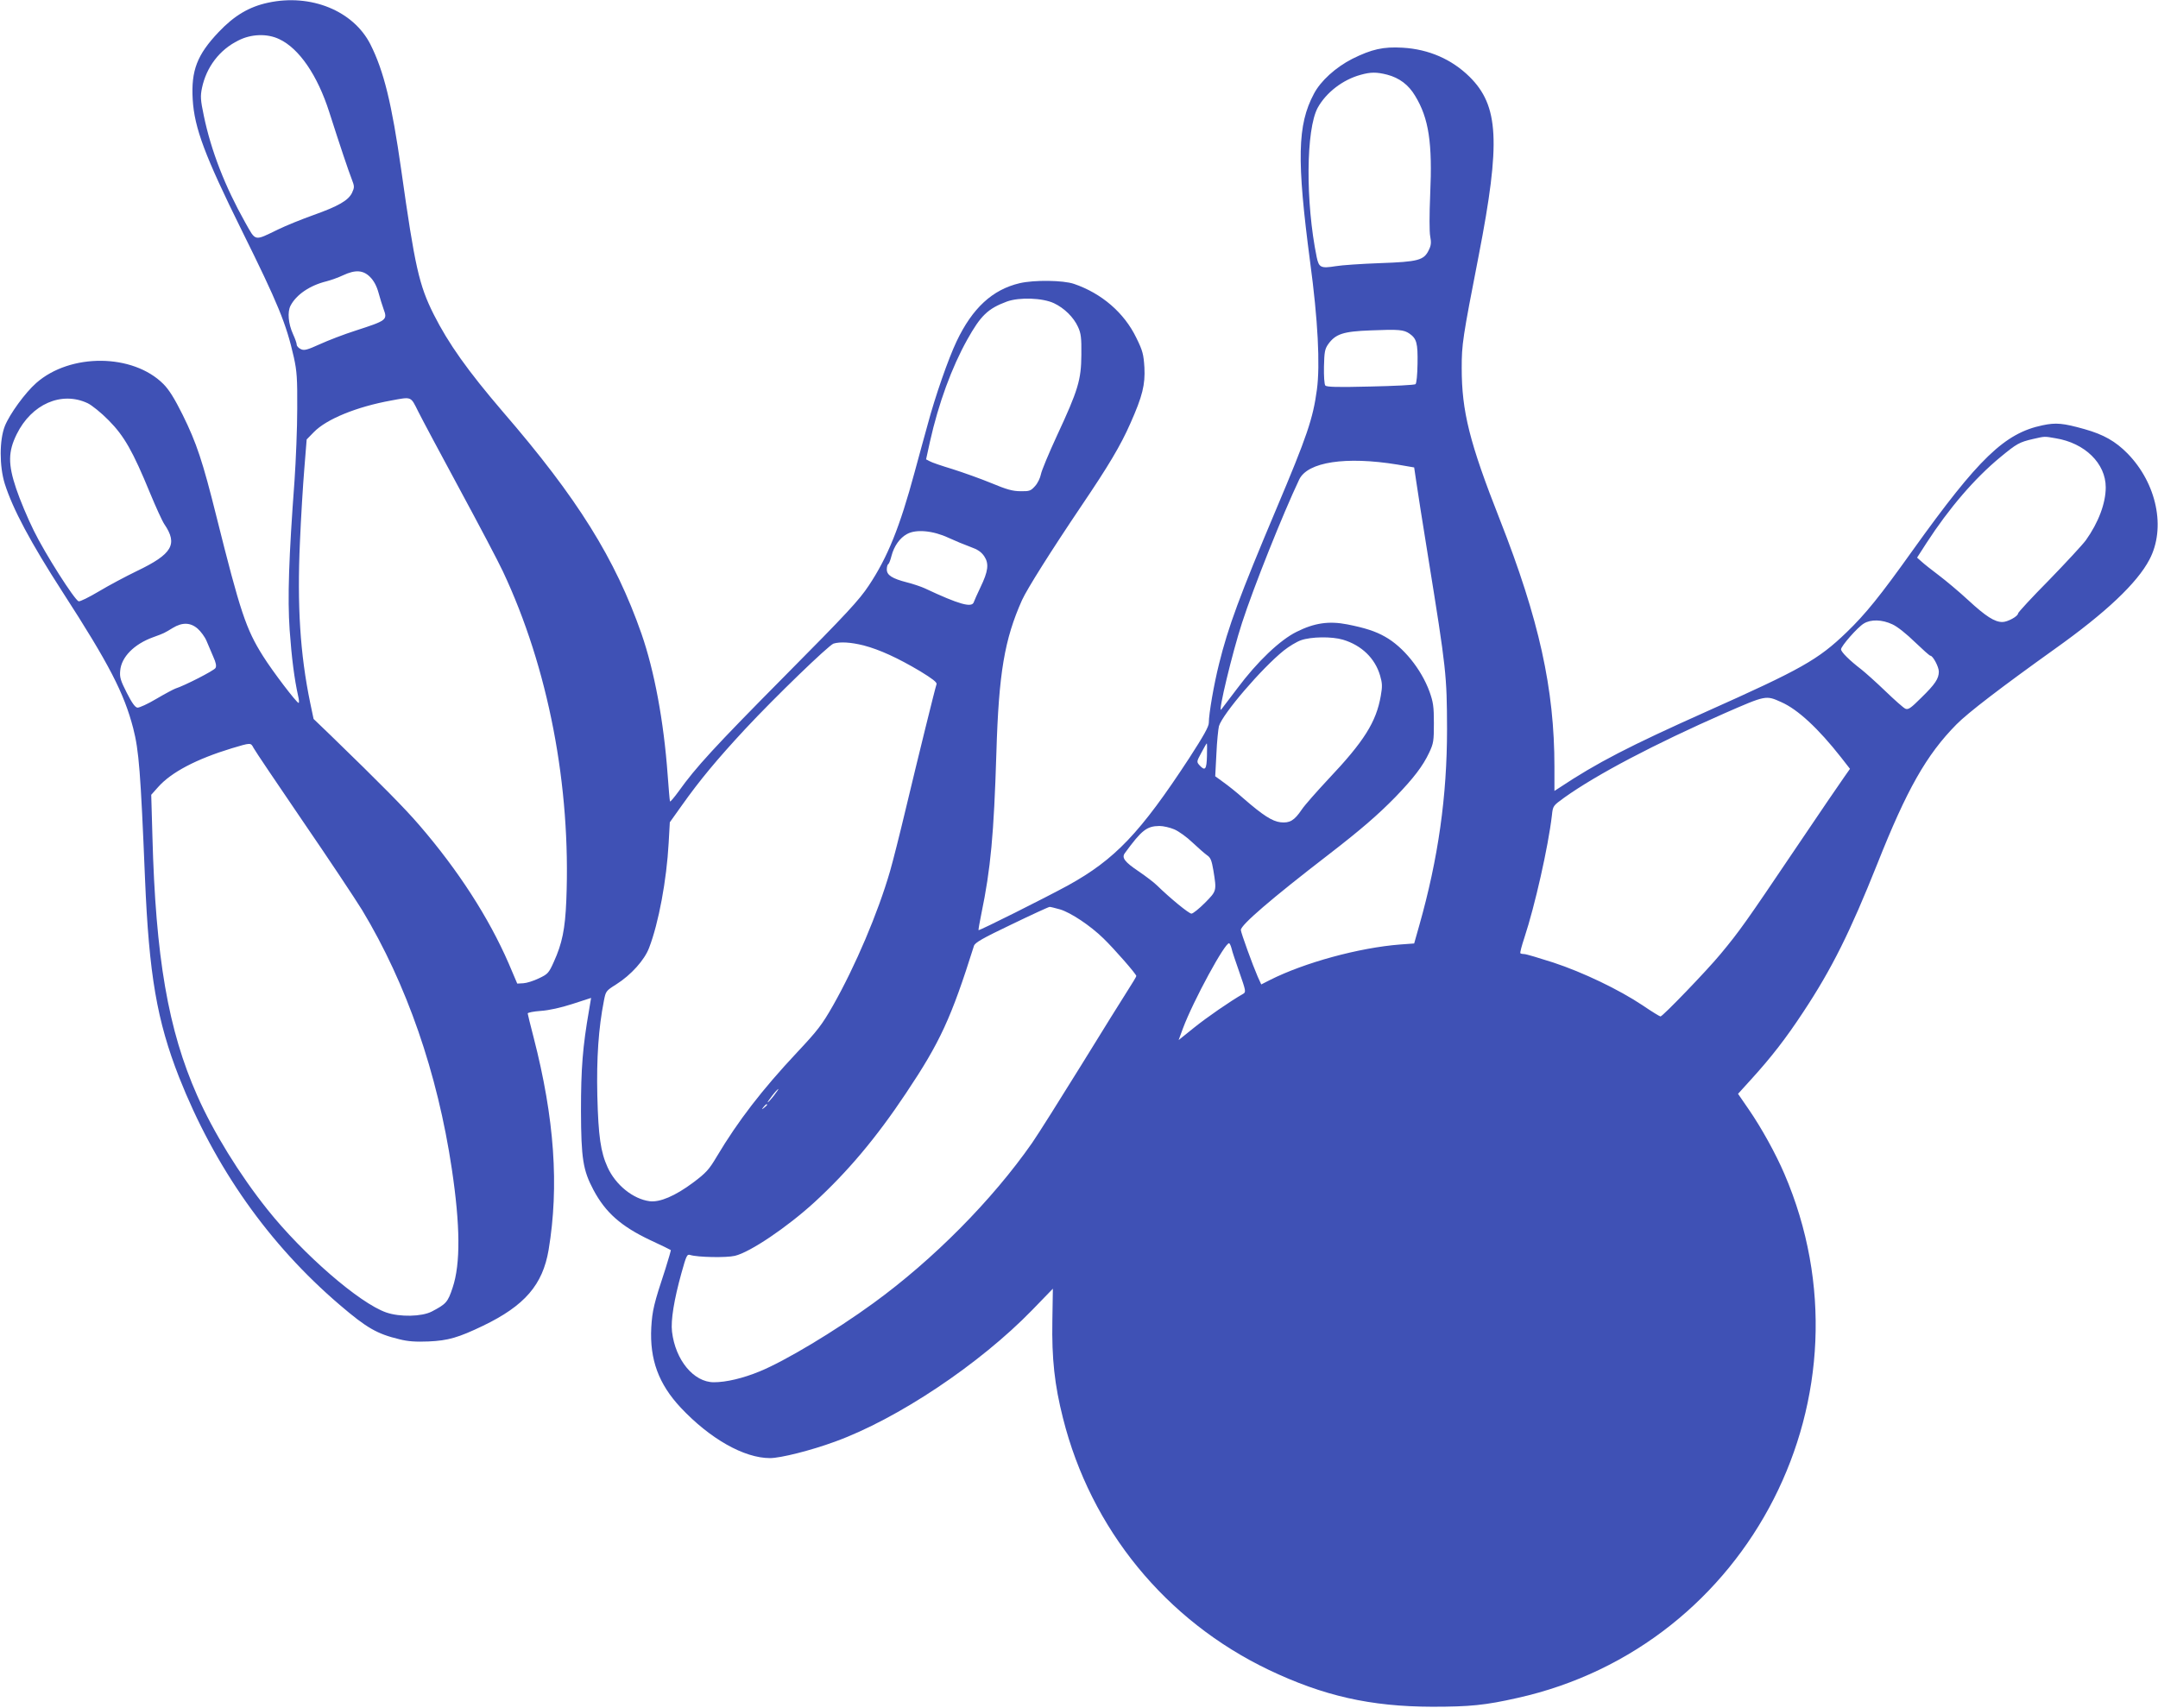<?xml version="1.0" standalone="no"?>
<!DOCTYPE svg PUBLIC "-//W3C//DTD SVG 20010904//EN"
 "http://www.w3.org/TR/2001/REC-SVG-20010904/DTD/svg10.dtd">
<svg version="1.0" xmlns="http://www.w3.org/2000/svg"
 width="1280pt" height="1013pt" viewBox="0 0 1280 1013"
 preserveAspectRatio="xMidYMid meet">
<g transform="translate(0,1013) scale(0.1,-0.1)"
fill="#3f51b5" stroke="none">
<path d="M1590 10114 c-112 -24 -200 -76 -293 -174 -128 -135 -164 -228 -154
-400 10 -170 73 -336 290 -775 216 -436 265 -555 310 -755 18 -82 21 -125 20
-305 0 -115 -8 -307 -16 -425 -34 -457 -42 -698 -29 -887 12 -167 28 -291 50
-390 6 -24 7 -43 3 -43 -12 1 -154 187 -211 278 -101 160 -135 263 -276 827
-82 329 -118 437 -201 605 -48 96 -80 148 -114 182 -181 181 -552 184 -754 6
-66 -58 -158 -185 -186 -255 -33 -83 -33 -238 -1 -342 48 -151 152 -347 345
-646 274 -424 363 -597 417 -805 34 -132 44 -259 70 -890 24 -575 71 -845 202
-1180 212 -536 532 -991 953 -1351 160 -137 221 -172 354 -204 51 -13 97 -16
173 -13 116 5 177 23 323 93 247 119 354 243 389 450 63 378 35 780 -89 1261
-19 73 -35 138 -35 142 0 5 35 12 78 15 47 3 119 19 187 41 61 20 110 36 111
36 0 0 -5 -33 -12 -72 -38 -218 -48 -346 -48 -598 1 -284 12 -352 74 -469 72
-135 164 -216 337 -298 65 -30 120 -57 122 -59 1 -1 -13 -51 -32 -111 -69
-208 -78 -248 -84 -348 -10 -191 44 -336 175 -476 173 -184 375 -299 529 -299
63 0 242 45 384 97 373 135 860 461 1171 781 l123 127 -3 -190 c-4 -225 13
-381 63 -578 165 -658 610 -1201 1220 -1493 325 -155 604 -218 970 -219 223 0
315 9 505 52 1382 307 2145 1804 1584 3109 -52 121 -136 273 -211 382 l-64 93
79 87 c119 131 205 242 307 397 171 258 279 477 440 880 175 441 291 647 470
828 68 69 264 219 584 448 302 215 487 390 560 529 99 187 44 452 -130 630
-71 72 -141 112 -254 144 -128 36 -170 40 -250 23 -225 -47 -379 -196 -768
-739 -196 -275 -282 -381 -394 -489 -169 -163 -267 -218 -833 -471 -456 -204
-648 -303 -872 -452 l-28 -18 0 143 c0 463 -91 874 -324 1467 -180 457 -226
642 -226 899 0 140 5 176 101 668 131 674 119 888 -55 1060 -106 104 -242 163
-396 172 -115 7 -184 -9 -299 -66 -98 -50 -188 -131 -228 -208 -98 -184 -102
-391 -22 -998 46 -341 60 -610 40 -757 -23 -171 -58 -275 -241 -708 -218 -517
-285 -699 -339 -917 -31 -123 -61 -298 -61 -351 0 -23 -32 -79 -116 -209 -291
-445 -441 -602 -720 -756 -134 -73 -525 -269 -530 -265 -1 2 6 46 17 98 55
265 74 469 89 955 14 472 48 672 152 905 30 66 171 290 353 560 159 235 232
357 290 489 72 162 88 229 83 331 -5 78 -10 99 -48 176 -72 149 -206 264 -370
320 -65 22 -236 24 -322 4 -161 -38 -280 -147 -374 -345 -49 -103 -127 -326
-172 -495 -18 -63 -52 -190 -77 -281 -88 -326 -160 -505 -272 -673 -57 -86
-130 -165 -498 -536 -418 -422 -528 -542 -630 -685 -27 -37 -50 -64 -51 -59
-2 5 -8 77 -14 159 -23 317 -79 616 -155 835 -156 446 -379 804 -823 1318
-207 242 -322 403 -410 578 -86 172 -111 280 -192 855 -56 394 -103 587 -183
746 -101 199 -353 302 -607 247z m66 -216 c118 -55 227 -214 297 -433 63 -197
114 -349 133 -397 17 -44 17 -49 2 -82 -22 -45 -80 -79 -232 -133 -67 -24
-159 -61 -206 -84 -145 -70 -131 -73 -196 42 -120 214 -202 425 -245 632 -20
95 -21 116 -11 165 26 124 104 227 216 282 76 39 171 42 242 8z m6572 -211
c72 -19 127 -60 166 -126 81 -133 103 -279 89 -586 -5 -119 -5 -219 0 -246 7
-37 6 -54 -8 -82 -29 -61 -62 -70 -290 -78 -110 -4 -228 -12 -262 -18 -88 -14
-100 -9 -113 53 -67 327 -64 758 6 887 50 90 148 166 254 195 60 17 95 17 158
1z m-6033 -1200 c22 -22 39 -53 50 -93 9 -32 22 -76 30 -97 24 -65 20 -68
-165 -128 -69 -22 -165 -59 -213 -81 -75 -34 -93 -39 -113 -29 -13 6 -24 18
-24 26 0 9 -10 37 -22 63 -28 62 -34 130 -15 168 34 66 115 121 213 145 27 7
72 23 99 36 73 34 119 31 160 -10z m4057 -156 c61 -29 116 -83 142 -140 18
-39 21 -64 20 -166 -1 -149 -19 -209 -145 -480 -48 -104 -91 -207 -95 -229 -4
-21 -19 -53 -35 -70 -25 -28 -33 -31 -86 -30 -46 0 -82 10 -173 48 -63 26
-167 63 -230 83 -63 19 -125 40 -136 47 l-21 11 23 105 c51 228 129 440 221
605 80 143 122 184 235 226 74 27 213 22 280 -10z m2108 -180 c43 -30 50 -57
48 -179 -1 -66 -6 -116 -12 -121 -6 -5 -126 -11 -268 -14 -198 -5 -259 -3
-267 6 -6 7 -9 56 -8 112 2 87 5 104 25 133 44 61 89 76 252 82 168 7 196 4
230 -19z m-7840 -413 c25 -12 81 -57 125 -102 92 -93 143 -183 245 -431 34
-82 72 -166 85 -185 81 -119 47 -177 -164 -278 -64 -31 -164 -84 -224 -120
-59 -35 -113 -62 -121 -59 -25 10 -198 281 -265 418 -37 74 -84 187 -105 250
-49 145 -48 220 3 323 88 179 266 257 421 184z m1961 -50 c23 -46 134 -254
247 -463 113 -209 228 -427 255 -485 269 -572 404 -1272 376 -1952 -7 -171
-25 -256 -74 -364 -30 -67 -36 -73 -89 -98 -31 -15 -72 -28 -92 -29 l-36 -2
-51 120 c-118 271 -298 551 -530 820 -85 99 -227 243 -524 531 l-103 99 -20
95 c-60 290 -78 580 -61 953 6 144 18 340 26 436 l14 174 43 44 c75 77 254
150 458 187 124 23 115 26 161 -66z m9712 -158 c173 -28 297 -149 297 -291 0
-94 -43 -209 -118 -314 -20 -27 -119 -134 -219 -237 -101 -102 -183 -191 -183
-197 0 -17 -62 -51 -93 -51 -46 0 -98 33 -203 130 -54 50 -133 116 -174 147
-41 31 -87 67 -102 81 l-27 24 56 87 c133 205 284 382 438 509 97 80 112 89
195 108 70 16 65 16 133 4z m-3904 -156 l99 -17 12 -81 c6 -44 38 -247 71
-451 108 -669 111 -700 112 -1020 0 -399 -52 -767 -165 -1166 l-30 -106 -82
-6 c-246 -19 -570 -108 -774 -211 l-51 -26 -21 46 c-30 69 -100 262 -100 277
0 30 180 185 520 447 193 149 292 235 396 341 109 113 164 185 201 264 26 55
28 70 28 175 0 99 -4 125 -26 187 -49 134 -156 266 -264 326 -56 32 -118 52
-224 73 -108 21 -194 9 -300 -44 -98 -48 -234 -177 -353 -337 -50 -66 -93
-122 -95 -125 -20 -22 66 337 124 515 68 210 243 648 339 850 50 105 277 139
583 89z m-2664 -434 c39 -18 97 -42 130 -54 45 -16 65 -30 83 -56 29 -44 24
-88 -23 -185 -18 -38 -36 -78 -39 -87 -11 -35 -87 -14 -291 82 -22 10 -69 26
-105 35 -89 23 -120 43 -120 77 0 15 4 29 9 32 5 3 13 25 19 49 15 57 49 106
92 129 54 30 155 20 245 -22z m5600 -514 c29 -13 85 -58 133 -105 46 -44 87
-81 92 -81 15 0 50 -66 50 -94 0 -42 -22 -75 -104 -155 -63 -63 -78 -73 -95
-65 -11 5 -64 52 -118 104 -54 52 -119 110 -143 129 -68 52 -120 103 -120 119
0 19 98 131 135 153 42 26 109 24 170 -5z m-10052 -26 c18 -16 42 -48 52 -72
10 -24 28 -66 40 -94 16 -35 20 -56 13 -67 -8 -15 -184 -105 -238 -122 -11 -4
-62 -31 -113 -61 -50 -30 -101 -53 -112 -52 -14 2 -33 29 -63 88 -37 73 -43
92 -39 132 7 80 82 157 196 198 66 24 65 24 116 55 56 34 105 33 148 -5z
m6793 -65 c110 -33 190 -110 220 -213 13 -45 14 -64 4 -120 -27 -155 -99 -270
-312 -495 -68 -73 -139 -153 -157 -180 -44 -65 -71 -81 -126 -75 -49 6 -104
41 -220 142 -38 34 -92 77 -119 96 l-48 35 7 133 c3 73 11 147 15 164 21 72
255 345 385 449 30 24 76 52 102 61 60 21 182 23 249 3z m-2843 -34 c95 -25
202 -74 335 -153 72 -44 101 -66 97 -77 -7 -18 -106 -419 -185 -750 -33 -139
-74 -301 -91 -360 -72 -248 -205 -561 -338 -796 -65 -114 -91 -148 -214 -279
-207 -221 -349 -405 -476 -618 -45 -76 -63 -96 -139 -153 -107 -80 -199 -119
-259 -111 -98 13 -201 96 -249 201 -41 90 -55 183 -61 425 -5 224 7 400 39
563 11 57 12 59 74 98 87 55 167 144 194 216 57 148 104 403 116 621 l7 124
72 101 c105 148 207 271 375 452 179 192 495 497 524 507 40 12 103 8 179 -11z
m5442 -336 c98 -43 220 -156 355 -328 l53 -68 -33 -47 c-19 -26 -151 -220
-294 -432 -288 -427 -327 -483 -441 -620 -81 -98 -343 -370 -356 -370 -4 0
-52 29 -106 66 -141 94 -354 196 -530 254 -84 27 -161 50 -171 50 -10 0 -21 2
-24 5 -3 3 8 45 24 93 62 188 141 537 163 725 6 57 7 57 73 105 193 138 538
319 952 501 245 107 244 107 335 66z m-9061 -272 c8 -16 139 -210 291 -433
153 -223 311 -461 353 -529 264 -438 447 -966 532 -1536 50 -335 52 -562 5
-703 -29 -88 -39 -98 -125 -143 -59 -30 -188 -33 -269 -5 -159 55 -494 346
-705 611 -166 208 -321 460 -416 675 -173 390 -247 820 -266 1540 l-7 245 41
46 c78 88 227 166 437 230 114 34 112 34 129 2z m5655 -48 c-2 -80 -11 -91
-44 -55 -18 20 -18 22 11 75 16 30 30 55 32 55 2 0 2 -34 1 -75z m-194 -435
c26 -11 75 -46 108 -78 34 -32 73 -66 87 -76 20 -13 27 -30 37 -89 20 -123 20
-122 -50 -193 -35 -35 -71 -64 -80 -64 -15 0 -125 90 -204 167 -18 18 -67 55
-108 83 -85 57 -103 82 -83 109 100 137 130 160 205 161 23 0 62 -9 88 -20z
m-677 -475 c63 -19 178 -95 257 -172 65 -63 195 -212 195 -223 0 -4 -23 -42
-50 -84 -28 -43 -152 -243 -276 -444 -125 -202 -256 -410 -292 -462 -237 -340
-587 -693 -942 -951 -228 -166 -525 -344 -675 -405 -97 -40 -197 -64 -271 -64
-119 0 -228 131 -248 300 -8 67 12 190 56 348 29 104 33 113 52 107 45 -14
215 -17 265 -5 90 21 310 170 471 317 197 181 367 382 544 648 202 302 268
445 403 874 6 19 51 45 223 127 118 57 220 104 226 104 6 0 33 -7 62 -15z
m1017 -232 c3 -16 25 -80 47 -143 37 -106 39 -115 23 -125 -79 -45 -216 -140
-292 -201 l-92 -74 25 68 c61 164 254 519 275 506 4 -2 10 -16 14 -31z m-2715
-873 c-17 -22 -34 -40 -37 -40 -2 0 10 18 27 40 17 22 34 40 37 40 2 0 -10
-18 -27 -40z m-40 -54 c0 -2 -8 -10 -17 -17 -16 -13 -17 -12 -4 4 13 16 21 21
21 13z"/>
</g>
</svg>
